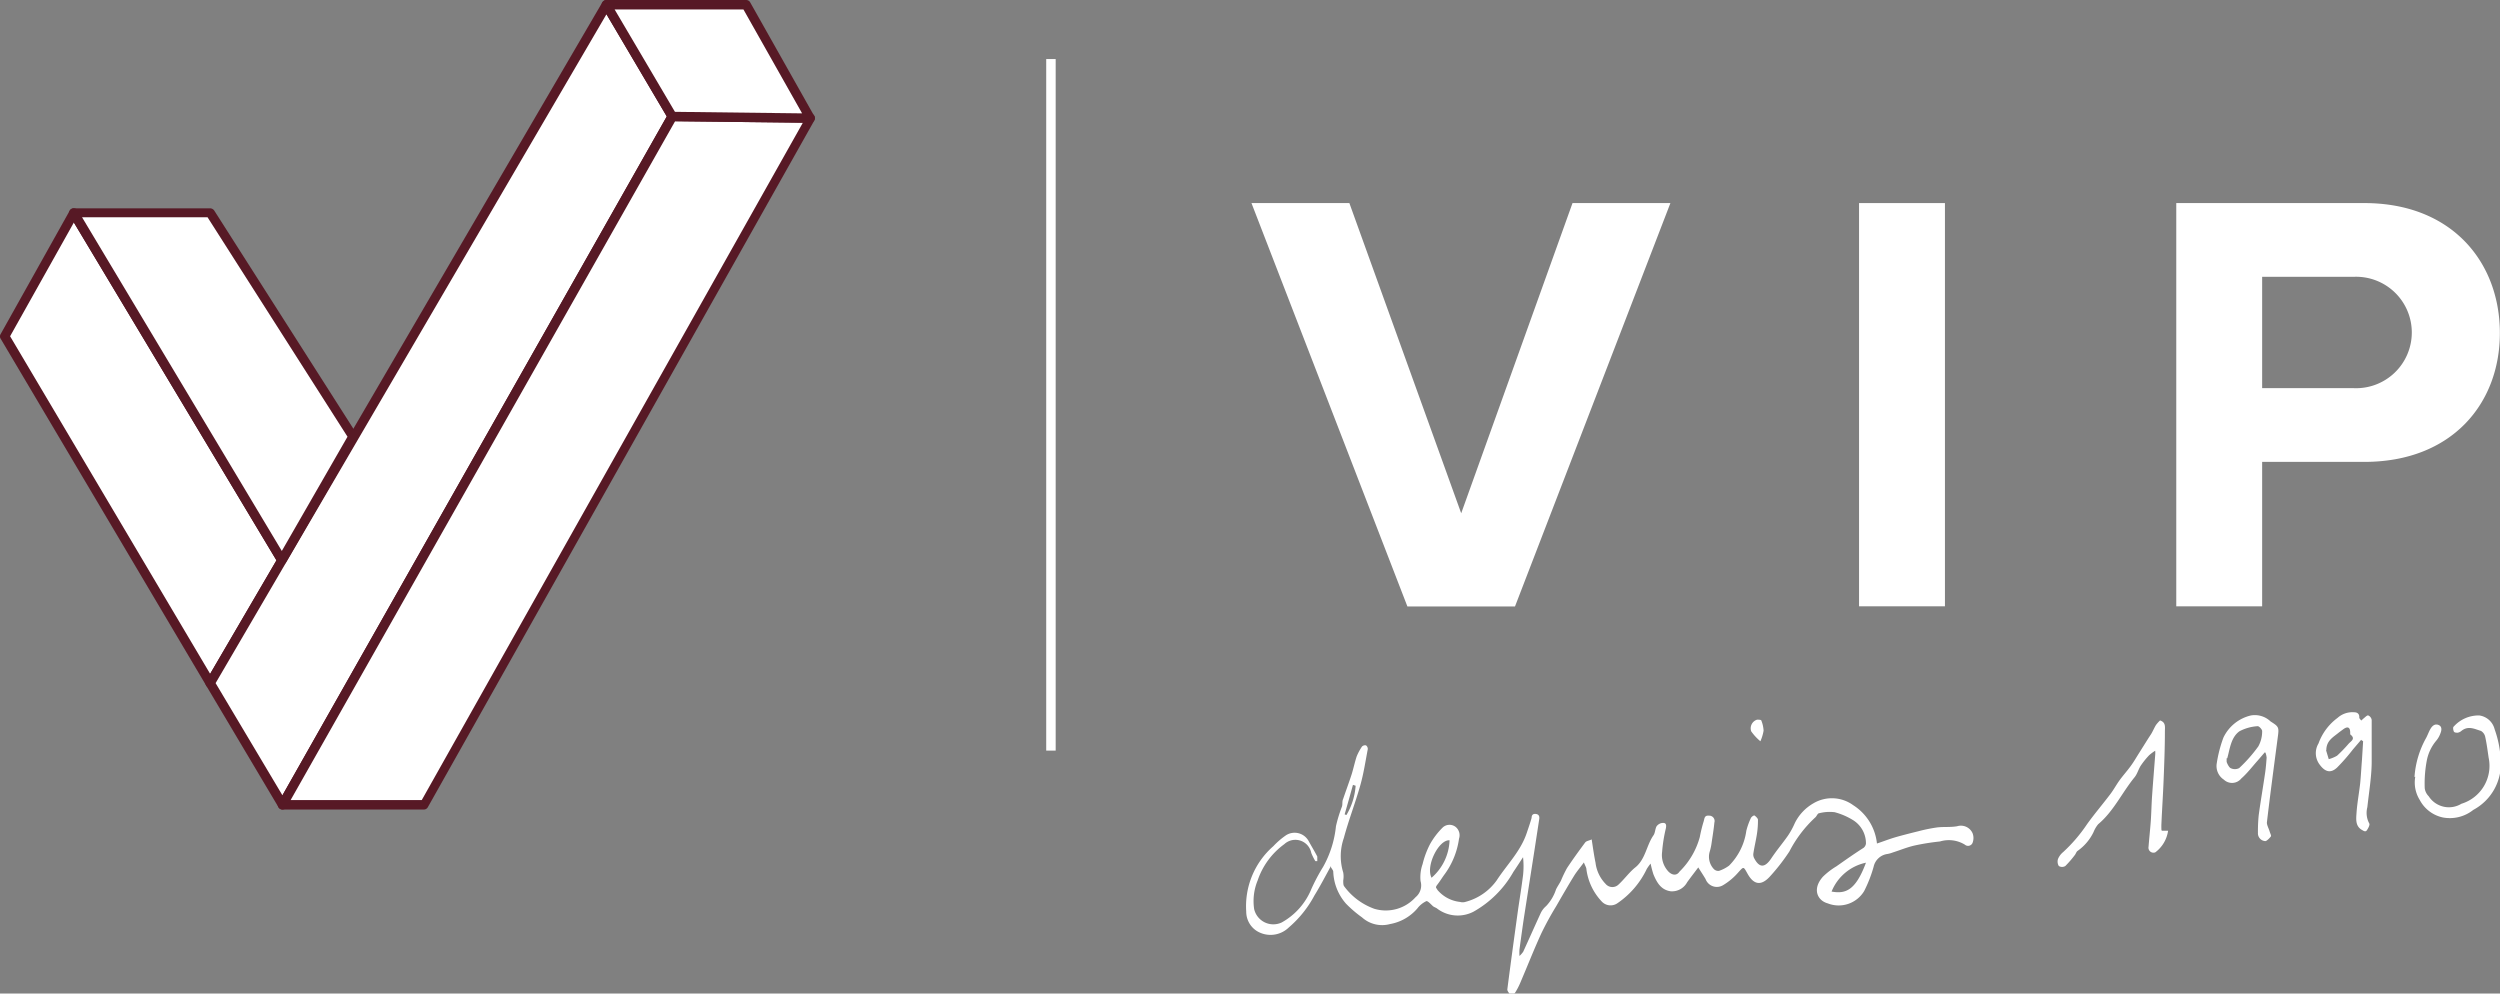 <svg xmlns="http://www.w3.org/2000/svg" viewBox="0 0 195.61 77.74"><rect x="0" y="0" width="195.61" height="77.74" fill="#808080" stroke="none"/><defs><style>.cls-1{fill:#fff;}.cls-2{fill:#571925;}</style></defs><g id="Calque_2" data-name="Calque 2"><g id="Calque_1-2" data-name="Calque 1"><polygon class="cls-1" points="5.77 16.67 22.06 43.84 16.45 53.45 0.37 26.32 5.77 16.67"/><path class="cls-2" d="M16.44,53.82a.35.35,0,0,1-.31-.18L.05,26.5a.33.33,0,0,1,0-.36l5.4-9.65a.36.36,0,0,1,.31-.19.38.38,0,0,1,.33.18L22.38,43.65a.39.39,0,0,1,0,.38l-5.62,9.61a.35.35,0,0,1-.31.18ZM.79,26.31,16.44,52.72l5.19-8.88L5.78,17.41Z"/><polygon class="cls-1" points="22.1 62.97 16.45 53.45 47.45 0.37 52.59 9.11 22.1 62.97"/><path class="cls-2" d="M22.1,63.34a.35.35,0,0,1-.31-.18l-5.66-9.52a.35.35,0,0,1,0-.37L47.13.18A.38.38,0,0,1,47.45,0h0a.38.38,0,0,1,.32.18l5.14,8.75a.35.35,0,0,1,0,.37L22.42,63.15a.36.36,0,0,1-.31.19Zm-5.23-9.89,5.23,8.78L52.17,9.12l-4.72-8Z"/><polygon class="cls-1" points="63.4 9.24 33.16 62.97 22.1 62.97 52.59 9.11 63.4 9.24"/><path class="cls-2" d="M33.16,63.34H22.1a.37.37,0,0,1-.32-.19.38.38,0,0,1,0-.36L52.27,8.93a.39.39,0,0,1,.33-.18l10.8.12a.42.42,0,0,1,.32.19.38.38,0,0,1,0,.36L33.48,63.15A.35.35,0,0,1,33.16,63.34ZM22.74,62.6H33l29.82-53-10-.11Z"/><polygon class="cls-1" points="58.38 0.37 47.45 0.37 52.59 9.11 63.4 9.24 58.38 0.37"/><path class="cls-2" d="M63.4,9.61h0l-10.8-.13a.35.35,0,0,1-.31-.18L47.13.56a.35.35,0,0,1,0-.37A.37.37,0,0,1,47.45,0H58.38a.36.36,0,0,1,.32.19l5,8.87a.38.38,0,0,1,0,.37A.35.35,0,0,1,63.4,9.61ZM52.81,8.75l9.95.12L58.17.74H48.09Z"/><polygon class="cls-1" points="5.77 16.67 16.45 16.67 27.63 34.16 22.06 43.84 5.77 16.67"/><path class="cls-2" d="M22.06,44.21a.38.38,0,0,1-.32-.18L5.45,16.86a.38.38,0,0,1,0-.37.36.36,0,0,1,.32-.19H16.44a.4.4,0,0,1,.32.17L27.94,34a.4.4,0,0,1,0,.38L22.38,44a.37.37,0,0,1-.32.19ZM6.42,17,22.05,43.11l5.14-8.94L16.24,17Z"/><polygon class="cls-1" points="97.92 15.89 105.58 15.89 114.33 40.16 123.04 15.89 130.7 15.89 118.54 47.45 110.12 47.45 97.92 15.89"/><rect class="cls-1" x="145.46" y="15.89" width="6.72" height="31.55"/><path class="cls-1" d="M184.11,21.66H177v8.71h7.14a4.36,4.36,0,1,0,0-8.71m-13.86-5.77H185c6.86,0,10.6,4.64,10.6,10.17S191.83,36.14,185,36.14h-8v11.3h-6.72Z"/><rect class="cls-1" x="81.86" y="4.62" width="0.74" height="54.11"/><path class="cls-1" d="M106.07,61.48l-.21-.07c-.21.77-.43,1.54-.65,2.31l.14.05a5.17,5.17,0,0,0,.72-2.29m7.35,4.27c-.83-.08-1.89,2-1.41,2.93a4.07,4.07,0,0,0,1.41-2.93M146,67.5a3.74,3.74,0,0,0-2.69,2.26c1.07.19,1.87-.05,2.69-2.26m-41.85.24c-.45.82-.85,1.59-1.3,2.32a8.62,8.62,0,0,1-2,2.5,2.05,2.05,0,0,1-2.52.28,1.79,1.79,0,0,1-.82-1.51,6.24,6.24,0,0,1,2.12-5.12,6,6,0,0,1,1-.86,1.25,1.25,0,0,1,1.77.47c.22.4.46.79.67,1.2,0,.09,0,.24,0,.36l-.15,0a4.25,4.25,0,0,1-.32-.64,1.27,1.27,0,0,0-2.11-.69A5.8,5.8,0,0,0,98.4,68.9a4.22,4.22,0,0,0-.27,2.23,1.54,1.54,0,0,0,2.15,1.05,5.26,5.26,0,0,0,2.33-2.63,15.12,15.12,0,0,1,.92-1.73,8.18,8.18,0,0,0,1-3.17,10.89,10.89,0,0,1,.47-1.54c.06-.18,0-.4.09-.59.22-.65.46-1.29.67-1.94.14-.45.24-.93.39-1.39a4.21,4.21,0,0,1,.42-.78.35.35,0,0,1,.31-.09.34.34,0,0,1,.14.3c-.18.94-.32,1.89-.58,2.81-.39,1.39-.92,2.74-1.29,4.13a4.32,4.32,0,0,0-.05,2.71,1.84,1.84,0,0,1,0,.62c0,.15,0,.35.06.44a5.05,5.05,0,0,0,2.38,1.78,3.13,3.13,0,0,0,3.22-.91,1.19,1.19,0,0,0,.39-1.26,3.07,3.07,0,0,1,.16-1.33,6.94,6.94,0,0,1,.57-1.54,5.81,5.81,0,0,1,1-1.32.78.78,0,0,1,1-.06.84.84,0,0,1,.28.93,6.15,6.15,0,0,1-1.1,2.75c-.21.28-.38.57-.59.84s-.07.25,0,.42a2.68,2.68,0,0,0,1.77.94.72.72,0,0,0,.41,0,4.36,4.36,0,0,0,2.46-1.69c.8-1.23,1.87-2.27,2.35-3.71.13-.39.27-.78.38-1.18,0-.21.1-.34.35-.3s.28.23.24.44l-.36,2.35-.84,5.38c-.12.81-.23,1.62-.34,2.43a4.2,4.2,0,0,0,0,.51,2.05,2.05,0,0,0,.29-.33c.46-1,.9-2,1.36-3a1.62,1.62,0,0,1,.43-.57,3.44,3.44,0,0,0,.78-1.31c.11-.23.26-.44.38-.67a9.55,9.55,0,0,1,.48-1c.45-.68.93-1.34,1.42-2,.09-.12.29-.14.51-.24.1.65.18,1.24.3,1.82a2.87,2.87,0,0,0,.79,1.66.69.69,0,0,0,1,.06c.48-.44.87-1,1.36-1.38.77-.65.84-1.71,1.39-2.49.13-.19.12-.49.24-.7a.65.65,0,0,1,.39-.25c.33-.06.4.1.33.43a11.6,11.6,0,0,0-.29,1.83,1.88,1.88,0,0,0,.5,1.54c.27.27.63.35.86,0A6,6,0,0,0,133,65.49a11.4,11.4,0,0,1,.31-1.25c.06-.22.06-.45.4-.42a.42.42,0,0,1,.43.54c-.05.52-.13,1-.21,1.54a4.38,4.38,0,0,1-.15.72A1.4,1.4,0,0,0,134.1,68a.48.48,0,0,0,.4.14,2.83,2.83,0,0,0,.79-.41A4.8,4.8,0,0,0,136.64,65,5.39,5.39,0,0,1,137,64c.05-.1.23-.22.28-.19s.27.21.27.33a6.83,6.83,0,0,1-.08,1.11c-.08.52-.2,1-.28,1.53a.62.62,0,0,0,.08.4c.39.73.82.73,1.31,0s.88-1.17,1.3-1.77a6,6,0,0,0,.55-1,3.63,3.63,0,0,1,1.45-1.55A2.83,2.83,0,0,1,145,63a4.05,4.05,0,0,1,1.86,3c.48-.16.94-.34,1.41-.48s1.22-.33,1.83-.48a12.52,12.52,0,0,1,1.48-.3c.51-.06,1,0,1.55-.09a1,1,0,0,1,1.21.54,1.05,1.05,0,0,1,0,.76.38.38,0,0,1-.6.14,2.4,2.4,0,0,0-1.95-.25,18,18,0,0,0-2,.32c-.57.13-1.12.36-1.69.54a2.11,2.11,0,0,1-.43.12,1.28,1.28,0,0,0-1.07,1,10.4,10.4,0,0,1-.74,1.9A2.33,2.33,0,0,1,143,70.68c-.79-.22-1.23-1.11-.37-2.08a5.64,5.64,0,0,1,1.05-.81c.7-.49,1.42-1,2.13-1.45A.5.5,0,0,0,146,66a2.14,2.14,0,0,0-1.06-1.86,5.29,5.29,0,0,0-1.39-.59,3.33,3.33,0,0,0-1.21.08c-.13,0-.2.26-.33.35a9.64,9.64,0,0,0-2,2.64,15.5,15.5,0,0,1-1.56,2c-.7.74-1.27.57-1.74-.3-.3-.54-.28-.52-.7-.06a4.86,4.86,0,0,1-1.19,1,.94.94,0,0,1-1.37-.48c-.17-.29-.36-.57-.57-.91-.3.4-.59.77-.87,1.16a1.35,1.35,0,0,1-1.27.71c-.77-.1-1.1-.68-1.37-1.33a8.19,8.19,0,0,1-.22-.84,4,4,0,0,0-.3.42,6.73,6.73,0,0,1-2.28,2.67.94.94,0,0,1-1.25-.13,4.51,4.51,0,0,1-1.19-2.49c0-.16-.11-.31-.2-.56-.3.41-.56.71-.77,1.05-.48.78-.94,1.58-1.4,2.38a24.16,24.16,0,0,0-1.16,2.12c-.58,1.26-1.09,2.57-1.64,3.85a5.36,5.36,0,0,1-.41.79c-.07.1-.3.21-.36.16s-.27-.29-.25-.42c.27-2.11.56-4.21.85-6.31.13-.87.27-1.74.38-2.62a6.56,6.56,0,0,0,0-1.41c-.25.38-.49.76-.75,1.14a8.2,8.2,0,0,1-3.12,3.12,2.67,2.67,0,0,1-2.88-.26c-.09-.06-.2-.09-.29-.16s-.42-.45-.53-.4a1.9,1.9,0,0,0-.7.57,3.65,3.65,0,0,1-2.13,1.22,2.35,2.35,0,0,1-2.2-.52,9.37,9.37,0,0,1-1.25-1.07,4,4,0,0,1-1-2.5c0-.11-.11-.22-.19-.37"/><path class="cls-1" d="M169.15,65l.49,0a2.56,2.56,0,0,1-1,1.69.39.39,0,0,1-.53-.43c.05-.64.12-1.28.17-1.93s.06-1.4.11-2.09c.07-1,.16-2.1.24-3.15a1.68,1.68,0,0,0,0-.35,3.81,3.81,0,0,0-.47.35,6.4,6.4,0,0,0-.66.82c-.18.28-.27.64-.47.89-1,1.22-1.65,2.68-2.86,3.69a2.29,2.29,0,0,0-.36.61,3.85,3.85,0,0,1-1.24,1.47c-.1.06-.14.21-.21.31a8.15,8.15,0,0,1-.76.88.49.49,0,0,1-.51,0,.67.67,0,0,1-.06-.56,1.38,1.38,0,0,1,.4-.53,12.05,12.05,0,0,0,1.86-2.17c.58-.81,1.22-1.56,1.82-2.35.26-.34.47-.73.72-1.08s.59-.73.87-1.11.46-.71.69-1.07.62-1,.92-1.45c.14-.23.24-.48.38-.71a2.83,2.83,0,0,1,.32-.36c.47.15.38.53.38.86,0,1.26-.05,2.53-.1,3.79s-.12,2.26-.17,3.39a5.16,5.16,0,0,0,0,.53"/><path class="cls-1" d="M188.92,60.79a7.27,7.27,0,0,1,.92-3.07c.12-.23.2-.47.33-.69s.33-.42.62-.31.26.4.17.63a1.88,1.88,0,0,1-.36.63,3.41,3.41,0,0,0-.72,1.54,9.61,9.61,0,0,0-.16,2.15,1.08,1.08,0,0,0,.31.63,1.88,1.88,0,0,0,2.56.59,3.1,3.1,0,0,0,2.13-3.61c-.08-.55-.15-1.1-.27-1.64a.71.71,0,0,0-.33-.45c-.5-.15-1-.43-1.53,0a.59.59,0,0,1-.3.14c-.1,0-.26,0-.3-.11s-.08-.32,0-.37a2.61,2.61,0,0,1,2-.87,1.44,1.44,0,0,1,1.2,1.08,8.33,8.33,0,0,1,.48,2.47,4.08,4.08,0,0,1-2.15,3.84,2.94,2.94,0,0,1-2.39.59,2.67,2.67,0,0,1-1.8-1.37,2.57,2.57,0,0,1-.35-1.81"/><path class="cls-1" d="M174.22,59.33c0,.08,0,.19,0,.26s.17.44.31.51a.74.74,0,0,0,.67,0,11.49,11.49,0,0,0,1.5-1.7A2.42,2.42,0,0,0,177,57.2c0-.13-.25-.4-.36-.38a3.49,3.49,0,0,0-1.42.4c-.66.48-.74,1.35-.95,2.11m3-.54-.62.72c-.42.47-.82,1-1.28,1.4A.93.93,0,0,1,174,61a1.27,1.27,0,0,1-.55-1.29,10.08,10.08,0,0,1,.52-2,3.19,3.19,0,0,1,2.15-1.73,1.78,1.78,0,0,1,1.54.47l0,0c.65.41.67.45.56,1.25-.29,2.22-.59,4.43-.85,6.66,0,.21.14.45.21.68s.15.34.1.41-.33.39-.45.36a.61.61,0,0,1-.56-.64,12.63,12.63,0,0,1,.06-1.38c.15-1.11.34-2.2.5-3.3.06-.4.09-.8.12-1.2a1.53,1.53,0,0,0-.09-.4l-.13-.05"/><path class="cls-1" d="M182,58.7l.21.7a2.69,2.69,0,0,0,.65-.27,11.32,11.32,0,0,0,.9-.93c.18-.21.59-.39.13-.74,0,0,0-.08,0-.12,0-.44-.19-.53-.53-.29l-.34.25c-.44.37-1,.64-1,1.4m2.74-.83-.65.76a15.37,15.37,0,0,1-1.24,1.42c-.51.48-.94.35-1.36-.21a1.48,1.48,0,0,1-.1-1.67,4.28,4.28,0,0,1,1.49-2,1.74,1.74,0,0,1,1.29-.44c.23,0,.43.1.41.42,0,.07.1.15.15.23l.19-.17c.12-.09.27-.26.36-.23a.45.45,0,0,1,.27.35c0,1.09,0,2.19,0,3.28s-.21,2.37-.34,3.55a1.75,1.75,0,0,0,.15,1.27c.07.1-.09.4-.2.55s-.29,0-.4-.06c-.48-.29-.43-.81-.4-1.26.05-.79.2-1.58.29-2.37.06-.61.09-1.23.14-1.84L184.9,58l-.15-.1"/><path class="cls-1" d="M137.74,58a4,4,0,0,1-.72-.78.71.71,0,0,1,.46-.91c.1,0,.31,0,.33.06a2.45,2.45,0,0,1,.18.8,3.43,3.43,0,0,1-.25.83"/></g></g></svg>